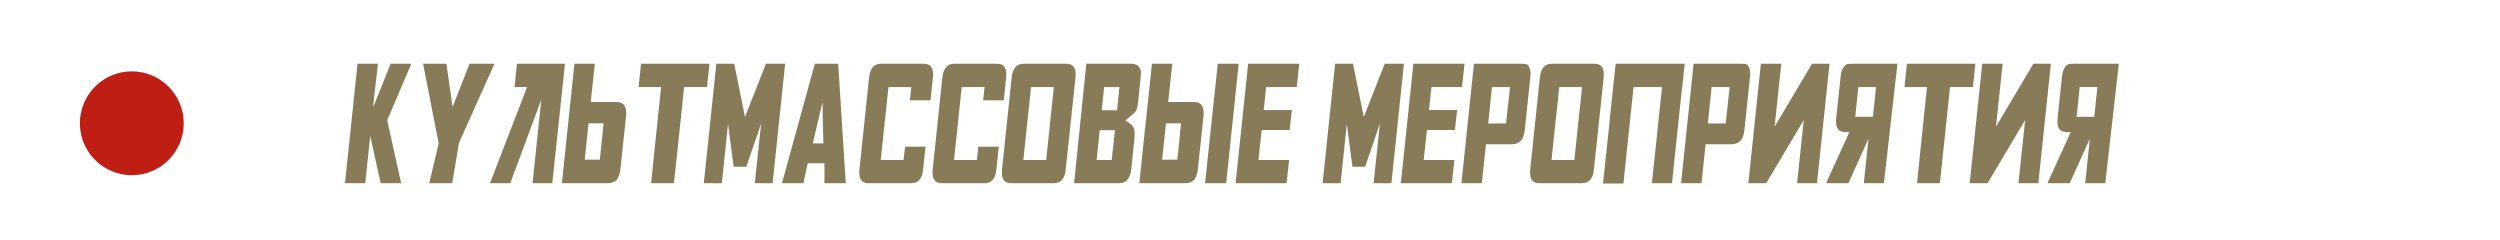 <?xml version="1.0" encoding="UTF-8"?> <svg xmlns="http://www.w3.org/2000/svg" width="313" height="30" viewBox="0 0 313 30" fill="none"><g clip-path="url(#clip0_4022_2003)"><circle cx="16.5" cy="15.435" r="6.5" fill="#BF1E15"></circle><path d="M47.662 22.936L46.352 17.027L45.728 22.936H43.193L44.762 7.982H47.318C47.261 8.598 47.197 9.171 47.125 9.701C47.068 10.231 47.01 10.725 46.953 11.184C46.839 12.086 46.76 12.838 46.717 13.44L48.908 7.982H51.443V8.111L48.478 15.051L50.219 22.914C50.219 22.943 50.197 22.957 50.154 22.957C50.126 22.957 50.097 22.95 50.068 22.936C49.997 22.921 49.961 22.921 49.961 22.936H47.662ZM57.459 17.908L56.621 22.936H53.742L54.924 17.951L52.969 7.982H55.891L56.664 13.396L58.791 7.982H61.906L57.459 17.908ZM61.348 22.936L65.988 10.904H64.42L64.721 7.982H70.736L69.147 22.936H66.676L67.772 12.473L63.883 22.936H61.348ZM78.17 13.203C78.37 13.504 78.442 13.941 78.385 14.514L77.676 21.174C77.647 21.475 77.59 21.732 77.504 21.947C77.432 22.162 77.339 22.348 77.225 22.506C76.938 22.792 76.573 22.936 76.129 22.936H70.35L71.918 7.982H74.475L73.959 12.773H77.182C77.654 12.773 77.984 12.917 78.17 13.203ZM75.098 19.992L75.57 15.438H73.68L73.207 19.992H75.098ZM83.176 22.936H81.522L82.037 17.908L82.768 10.904H79.953L80.082 9.658L80.254 7.982H88.826L88.697 9.164L88.525 10.904H85.647L85.131 15.889L84.379 22.936H83.176ZM95.894 7.982H98.301L96.732 22.936C96.145 22.95 95.701 22.95 95.4 22.936C95.114 22.936 94.813 22.936 94.498 22.936L95.293 15.459L93.445 20.873H91.856L91.147 15.523L90.373 22.936C89.728 22.95 89.256 22.95 88.955 22.936C88.654 22.936 88.375 22.936 88.117 22.936L89.686 7.982H91.92L93.273 14.643L95.894 7.982ZM101.137 20.443C101.122 20.515 101.087 20.658 101.029 20.873C100.986 21.088 100.936 21.331 100.879 21.604C100.822 21.861 100.764 22.119 100.707 22.377C100.664 22.62 100.628 22.807 100.6 22.936H97.914V22.893L102.018 7.982H104.939L105.885 22.893V22.936H103.221C103.221 22.663 103.221 22.32 103.221 21.904C103.221 21.475 103.221 20.988 103.221 20.443H101.137ZM101.76 17.951H103.092C103.077 17.378 103.056 16.662 103.027 15.803C103.013 14.929 102.999 13.926 102.984 12.795C102.913 13.081 102.834 13.404 102.748 13.762C102.662 14.12 102.569 14.514 102.469 14.943L101.76 17.951ZM113.125 20.035L113.318 18.359H115.875L115.574 21.195C115.56 21.338 115.538 21.475 115.51 21.604C115.495 21.732 115.467 21.854 115.424 21.969C115.338 22.184 115.238 22.363 115.123 22.506C114.994 22.663 114.851 22.771 114.693 22.828C114.593 22.871 114.486 22.9 114.371 22.914C114.271 22.928 114.171 22.936 114.07 22.936H108.742C108.499 22.936 108.305 22.9 108.162 22.828C108.019 22.771 107.897 22.663 107.797 22.506C107.74 22.434 107.697 22.355 107.668 22.27C107.639 22.169 107.618 22.069 107.604 21.969C107.575 21.711 107.575 21.453 107.604 21.195L108.807 9.723C108.835 9.465 108.893 9.207 108.979 8.949C109.021 8.849 109.064 8.756 109.107 8.67C109.15 8.57 109.208 8.484 109.279 8.412C109.408 8.255 109.551 8.147 109.709 8.09C109.881 8.018 110.089 7.982 110.332 7.982H115.639C115.739 7.982 115.839 7.99 115.939 8.004C116.054 8.018 116.154 8.047 116.24 8.09C116.383 8.147 116.505 8.255 116.605 8.412C116.691 8.555 116.756 8.734 116.799 8.949C116.827 9.15 116.827 9.408 116.799 9.723L116.498 12.559H113.92L114.092 10.904H111.234L110.268 20.035H113.125ZM122.299 20.035L122.492 18.359H125.049L124.748 21.195C124.734 21.338 124.712 21.475 124.684 21.604C124.669 21.732 124.641 21.854 124.598 21.969C124.512 22.184 124.411 22.363 124.297 22.506C124.168 22.663 124.025 22.771 123.867 22.828C123.767 22.871 123.66 22.9 123.545 22.914C123.445 22.928 123.344 22.936 123.244 22.936H117.916C117.673 22.936 117.479 22.9 117.336 22.828C117.193 22.771 117.071 22.663 116.971 22.506C116.913 22.434 116.87 22.355 116.842 22.27C116.813 22.169 116.792 22.069 116.777 21.969C116.749 21.711 116.749 21.453 116.777 21.195L117.98 9.723C118.009 9.465 118.066 9.207 118.152 8.949C118.195 8.849 118.238 8.756 118.281 8.67C118.324 8.57 118.382 8.484 118.453 8.412C118.582 8.255 118.725 8.147 118.883 8.09C119.055 8.018 119.262 7.982 119.506 7.982H124.812C124.913 7.982 125.013 7.99 125.113 8.004C125.228 8.018 125.328 8.047 125.414 8.09C125.557 8.147 125.679 8.255 125.779 8.412C125.865 8.555 125.93 8.734 125.973 8.949C126.001 9.15 126.001 9.408 125.973 9.723L125.672 12.559H123.094L123.266 10.904H120.408L119.441 20.035H122.299ZM134.652 8.949C134.667 9.207 134.667 9.465 134.652 9.723L133.428 21.195C133.413 21.453 133.363 21.711 133.277 21.969C133.234 22.069 133.184 22.169 133.127 22.27C133.084 22.355 133.034 22.434 132.977 22.506C132.833 22.663 132.683 22.771 132.525 22.828C132.368 22.9 132.167 22.936 131.924 22.936H126.596C126.352 22.936 126.159 22.9 126.016 22.828C125.872 22.771 125.751 22.663 125.65 22.506C125.593 22.434 125.55 22.355 125.521 22.27C125.493 22.169 125.471 22.069 125.457 21.969C125.428 21.711 125.428 21.453 125.457 21.195L126.66 9.723C126.689 9.465 126.739 9.207 126.811 8.949C126.868 8.849 126.918 8.756 126.961 8.67C127.004 8.57 127.061 8.484 127.133 8.412C127.262 8.255 127.405 8.147 127.562 8.09C127.72 8.018 127.928 7.982 128.186 7.982H133.492C133.736 7.982 133.929 8.018 134.072 8.09C134.215 8.147 134.344 8.255 134.459 8.412C134.502 8.484 134.538 8.57 134.566 8.67C134.595 8.756 134.624 8.849 134.652 8.949ZM130.979 20.035L131.945 10.904H129.088L128.121 20.035H128.357H128.68H130.678H130.979ZM134.48 22.936L136.006 7.982H141.656C141.885 7.982 142.079 8.018 142.236 8.09C142.408 8.147 142.559 8.283 142.688 8.498C142.802 8.684 142.852 8.906 142.838 9.164C142.838 9.408 142.824 9.615 142.795 9.787L142.537 12.408C142.508 12.68 142.465 12.988 142.408 13.332C142.365 13.676 142.215 13.962 141.957 14.191C141.728 14.392 141.527 14.564 141.355 14.707C141.198 14.836 141.048 14.958 140.904 15.072C141.09 15.216 141.27 15.344 141.441 15.459C141.613 15.559 141.757 15.703 141.871 15.889C141.928 15.975 141.971 16.082 142 16.211C142.029 16.34 142.043 16.483 142.043 16.641C142.057 16.784 142.057 16.934 142.043 17.092C142.043 17.235 142.036 17.357 142.021 17.457L141.635 21.174C141.577 21.761 141.42 22.198 141.162 22.484C140.933 22.785 140.582 22.936 140.109 22.936H134.48ZM138.24 10.904L137.939 13.805H139.852L140.152 10.904H138.24ZM137.682 16.297L137.295 20.035H139.186L139.594 16.297C139.393 16.311 139.128 16.311 138.799 16.297H137.682ZM150.465 13.203C150.665 13.504 150.737 13.941 150.68 14.514L149.971 21.174C149.942 21.475 149.885 21.732 149.799 21.947C149.727 22.162 149.634 22.348 149.52 22.506C149.233 22.792 148.868 22.936 148.424 22.936H146.018H142.645L143.225 17.371L144.062 9.551L144.127 8.906L144.213 7.982H146.77L146.254 12.773H147.607H149.477C149.949 12.773 150.279 12.917 150.465 13.203ZM155.084 7.982H152.463L150.873 22.936H153.516L155.084 7.982ZM147.865 15.438H147.07H145.975L145.889 16.297L145.781 17.328L145.502 19.992H146.318H147.393L147.607 18.08L147.865 15.438ZM156.266 7.982H162.668L162.539 9.186L162.346 10.904H158.521L158.221 13.783H161.744L161.465 16.275H157.963L157.555 20.035H161.4L161.078 22.936H154.697L156.266 7.982ZM173.367 7.982H175.773L174.205 22.936C173.618 22.95 173.174 22.95 172.873 22.936C172.587 22.936 172.286 22.936 171.971 22.936L172.766 15.459L170.918 20.873H169.328L168.619 15.523L167.846 22.936C167.201 22.95 166.729 22.95 166.428 22.936C166.127 22.936 165.848 22.936 165.59 22.936L167.158 7.982H169.393L170.746 14.643L173.367 7.982ZM176.955 7.982H183.357L183.229 9.186L183.035 10.904H179.211L178.91 13.783H182.434L182.154 16.275H178.652L178.244 20.035H182.09L181.768 22.936H175.387L176.955 7.982ZM186.043 18.059L185.527 22.936H182.971L184.539 7.982H190.361C190.605 7.982 190.812 7.99 190.984 8.004C191.156 8.018 191.285 8.104 191.371 8.262C191.586 8.534 191.665 8.964 191.607 9.551L190.898 16.297C190.841 16.87 190.676 17.314 190.404 17.629C190.118 17.915 189.745 18.059 189.287 18.059H186.043ZM189.051 10.904H186.795L186.322 15.459H188.557L189.051 10.904ZM200.781 8.949C200.796 9.207 200.796 9.465 200.781 9.723L199.557 21.195C199.542 21.453 199.492 21.711 199.406 21.969C199.363 22.069 199.313 22.169 199.256 22.27C199.213 22.355 199.163 22.434 199.105 22.506C198.962 22.663 198.812 22.771 198.654 22.828C198.497 22.9 198.296 22.936 198.053 22.936H192.725C192.481 22.936 192.288 22.9 192.145 22.828C192.001 22.771 191.88 22.663 191.779 22.506C191.722 22.434 191.679 22.355 191.65 22.27C191.622 22.169 191.6 22.069 191.586 21.969C191.557 21.711 191.557 21.453 191.586 21.195L192.789 9.723C192.818 9.465 192.868 9.207 192.939 8.949C192.997 8.849 193.047 8.756 193.09 8.67C193.133 8.57 193.19 8.484 193.262 8.412C193.391 8.255 193.534 8.147 193.691 8.09C193.849 8.018 194.057 7.982 194.314 7.982H199.621C199.865 7.982 200.058 8.018 200.201 8.09C200.344 8.147 200.473 8.255 200.588 8.412C200.631 8.484 200.667 8.57 200.695 8.67C200.724 8.756 200.753 8.849 200.781 8.949ZM197.107 20.035L198.074 10.904H195.217L194.25 20.035H194.486H194.809H196.807H197.107ZM210.621 10.883H210.6L209.332 22.936H206.818L208.086 10.904H204.52L203.252 22.979H200.695L201.34 16.941L201.963 10.883L202.285 7.982H210.9H210.922L210.621 10.883ZM213.543 18.059L213.027 22.936H210.471L212.039 7.982H217.861C218.105 7.982 218.312 7.99 218.484 8.004C218.656 8.018 218.785 8.104 218.871 8.262C219.086 8.534 219.165 8.964 219.107 9.551L218.398 16.297C218.341 16.87 218.176 17.314 217.904 17.629C217.618 17.915 217.245 18.059 216.787 18.059H213.543ZM216.551 10.904H214.295L213.822 15.459H216.057L216.551 10.904ZM220.461 7.982H223.018L222.18 15.867L226.863 7.982H229.055L227.486 22.936H224.994L225.832 15.029L221.127 22.936H218.893L220.461 7.982ZM237.562 7.982L235.865 22.936H233.352L233.932 17.371L231.418 22.936H228.668L228.689 22.785L231.547 16.533H231.053C230.58 16.533 230.258 16.397 230.086 16.125C229.986 15.967 229.921 15.781 229.893 15.566C229.864 15.352 229.864 15.094 229.893 14.793L230.451 9.551C230.508 8.949 230.68 8.512 230.967 8.24C231.096 8.097 231.239 8.018 231.396 8.004C231.568 7.99 231.755 7.982 231.955 7.982H237.562ZM232.277 14.621H234.49L234.877 10.904H232.664L232.277 14.621ZM241.666 22.936H240.012L240.527 17.908L241.258 10.904H238.443L238.572 9.658L238.744 7.982H247.316L247.188 9.164L247.016 10.904H244.137L243.621 15.889L242.869 22.936H241.666ZM248.176 7.982H250.732L249.895 15.867L254.578 7.982H256.77L255.201 22.936H252.709L253.547 15.029L248.842 22.936H246.607L248.176 7.982ZM265.277 7.982L263.58 22.936H261.066L261.646 17.371L259.133 22.936H256.383L256.404 22.785L259.262 16.533H258.768C258.295 16.533 257.973 16.397 257.801 16.125C257.701 15.967 257.636 15.781 257.607 15.566C257.579 15.352 257.579 15.094 257.607 14.793L258.166 9.551C258.223 8.949 258.395 8.512 258.682 8.24C258.811 8.097 258.954 8.018 259.111 8.004C259.283 7.99 259.469 7.982 259.67 7.982H265.277ZM259.992 14.621H262.205L262.592 10.904H260.379L259.992 14.621Z" fill="#887B58"></path></g><defs><clipPath id="clip0_4022_2003"><rect width="313" height="29" fill="white" transform="translate(0 0.936)"></rect></clipPath></defs></svg> 